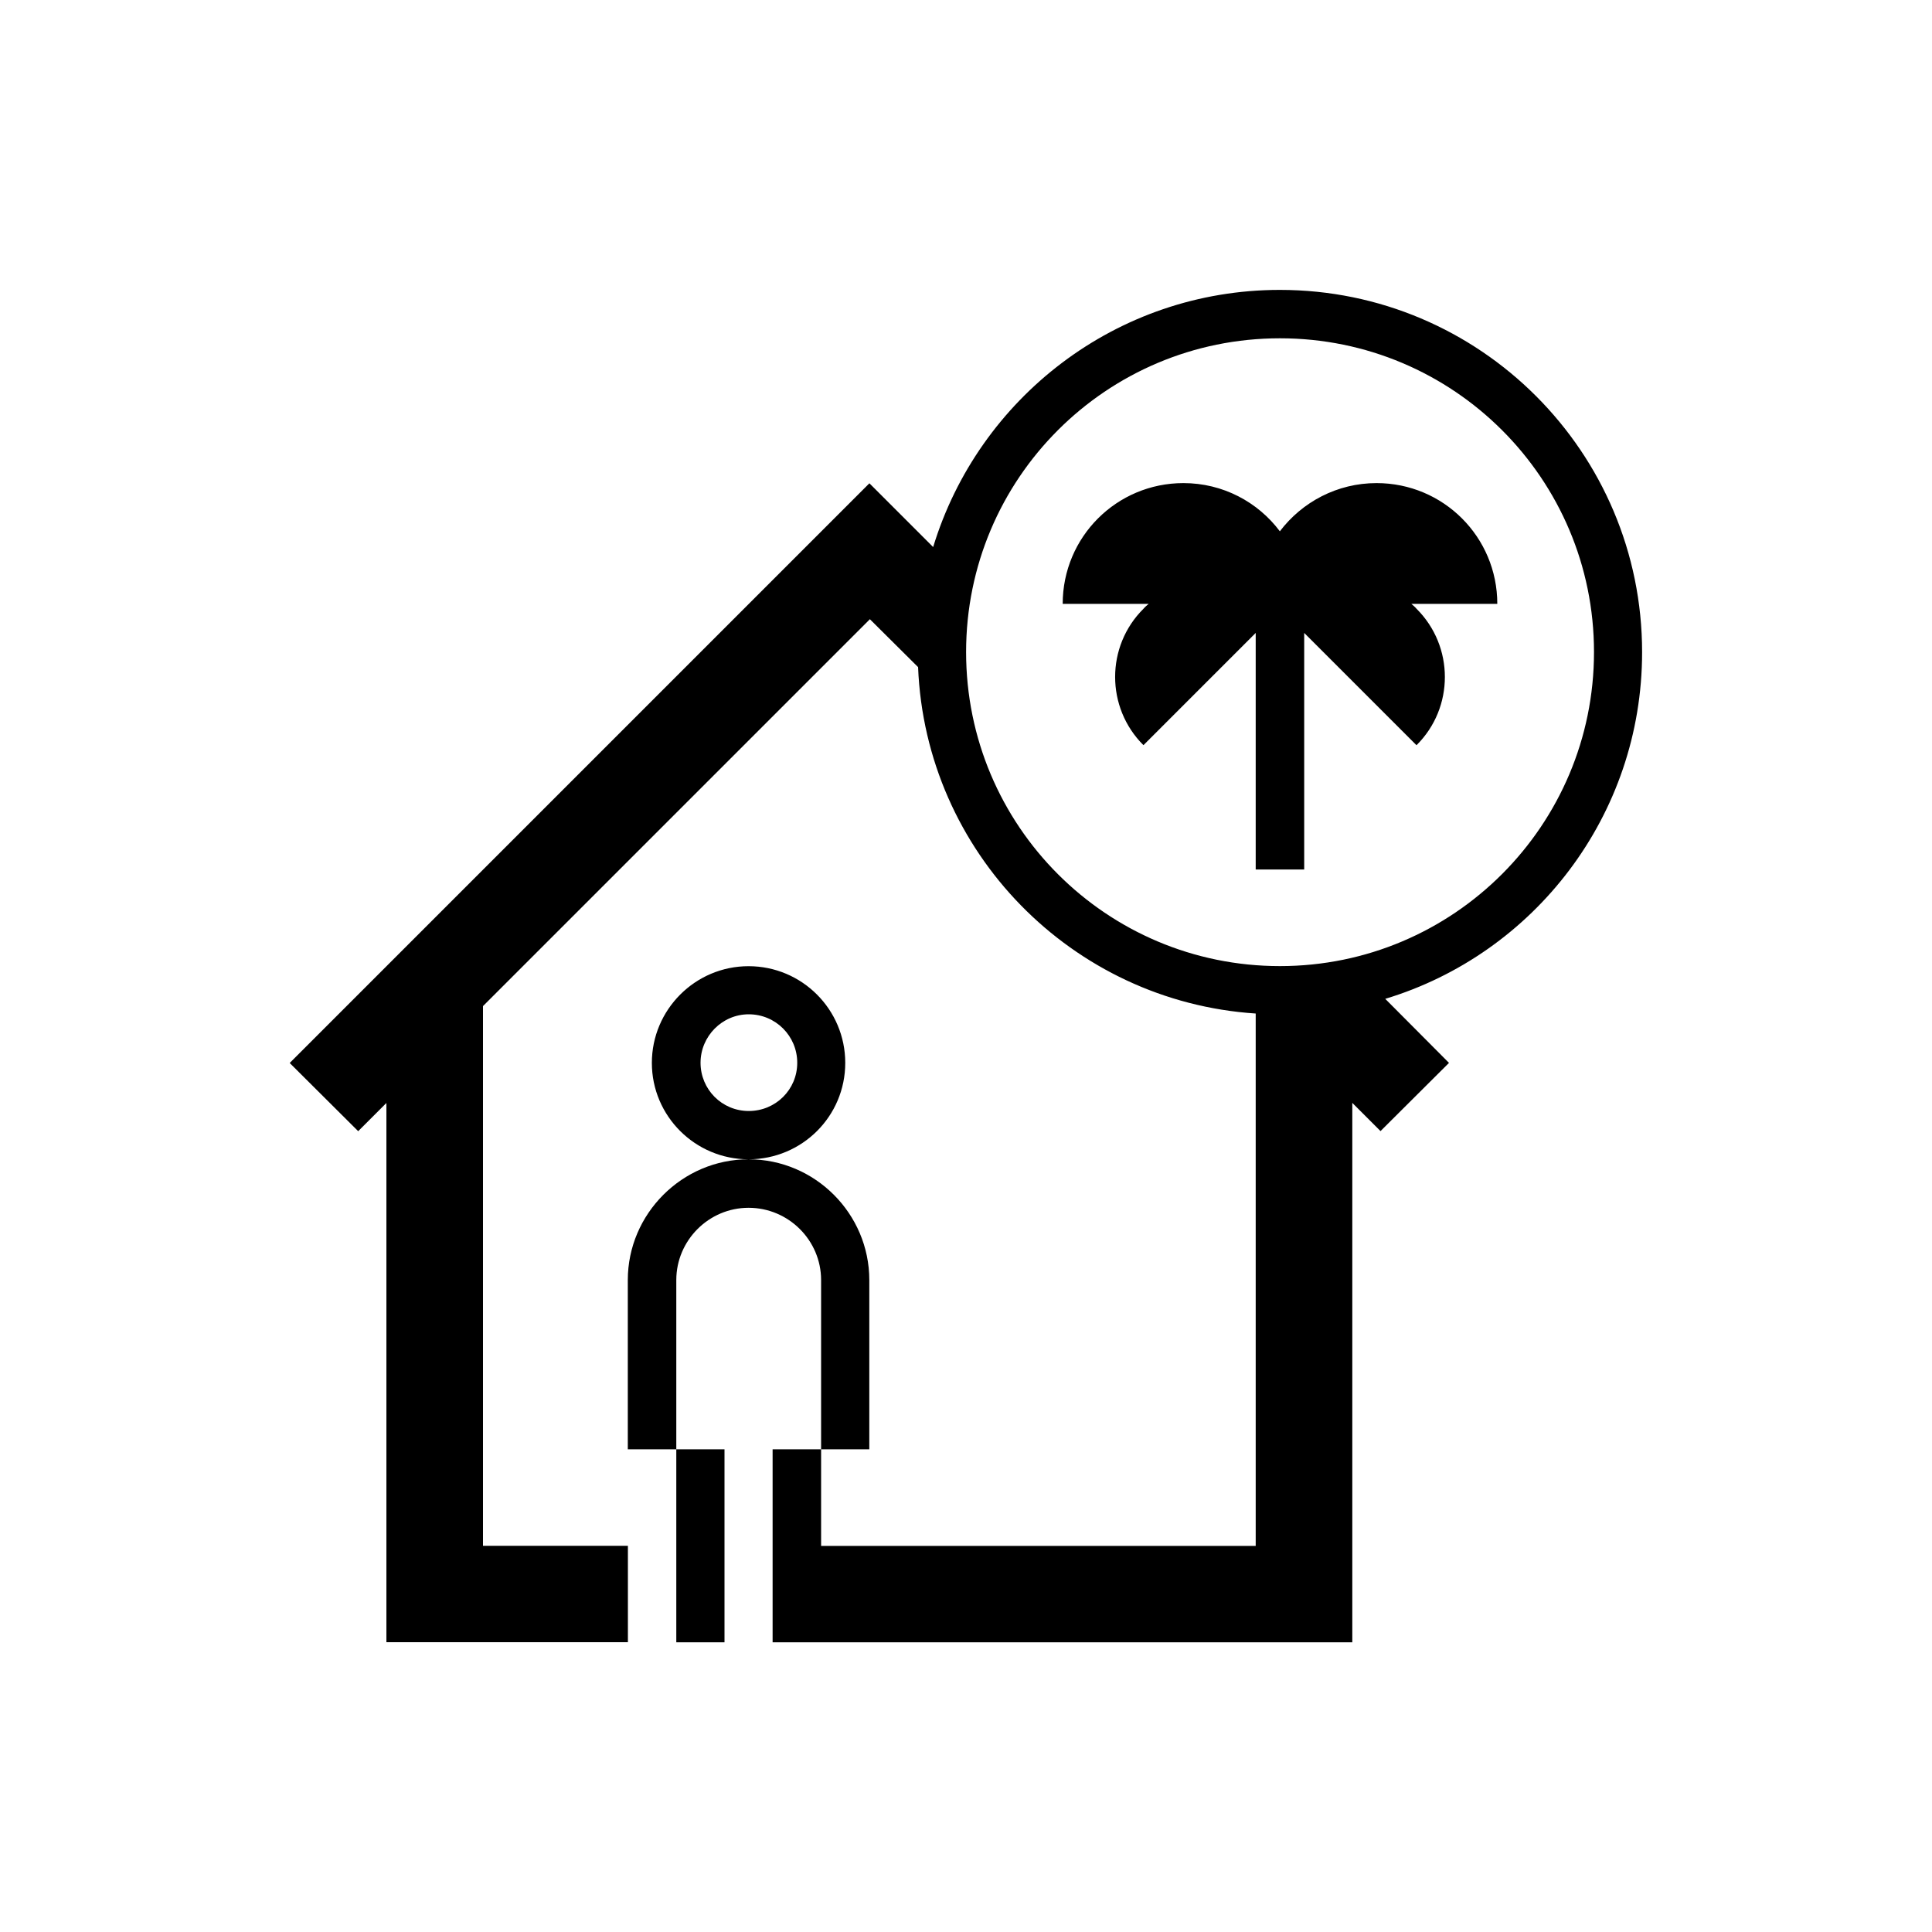 <?xml version="1.0" encoding="UTF-8"?>
<svg id="Camada_1" data-name="Camada 1" xmlns="http://www.w3.org/2000/svg" viewBox="0 0 200 200">
  <defs>
    <style>
      .cls-1 {
        fill-rule: evenodd;
        stroke-width: 0px;
      }
    </style>
  </defs>
  <path class="cls-1" d="M40,170h25v-9.98h-15v-55.87l40.05-40.05,4.99,4.96c.77,19.16,15.93,34.61,34.95,35.86v55.11h-44.99v-27.52c0-4.11-3.37-7.48-7.51-7.48h0c-4.11,0-7.48,3.37-7.48,7.48v17.52h4.99v19.98h-4.99v-19.98h-5.02v-17.52c0-6.86,5.64-12.5,12.5-12.5-5.53,0-10.01-4.48-10.01-9.98s4.48-10.01,10.01-10.01,10.01,4.48,10.01,10.01-4.48,9.98-10.01,9.98c6.89,0,12.5,5.64,12.5,12.5v17.52h-10.01v19.98h60.01v-55.84l2.92,2.92,7.09-7.06-6.6-6.63c15.39-4.65,26.59-18.96,26.59-35.89,0-20.69-16.78-37.5-37.5-37.5-16.92,0-31.21,11.23-35.89,26.62l-6.6-6.6-60.01,60.01,7.09,7.06,2.92-2.92v55.84ZM146.64,77.14c3.91-3.88,3.91-10.23,0-14.12-.17-.2-.34-.34-.54-.51h8.9c0-6.92-5.58-12.5-12.5-12.5-4.08,0-7.71,1.96-10.01,4.99-2.27-3.03-5.9-4.99-9.98-4.99-6.92,0-12.5,5.58-12.5,12.5h8.9c-.2.17-.37.31-.54.51-3.91,3.88-3.91,10.23,0,14.12l11.62-11.62v24.49h5.02v-24.49l11.62,11.62ZM77.51,105c2.78,0,5.02,2.24,5.02,5.02s-2.24,4.99-5.02,4.99-4.99-2.24-4.99-4.99,2.24-5.02,4.99-5.02h0ZM132.5,35.02c17.97,0,32.51,14.54,32.51,32.48s-14.54,32.51-32.51,32.51-32.49-14.54-32.49-32.51,14.54-32.48,32.49-32.48h0Z"/>
</svg>